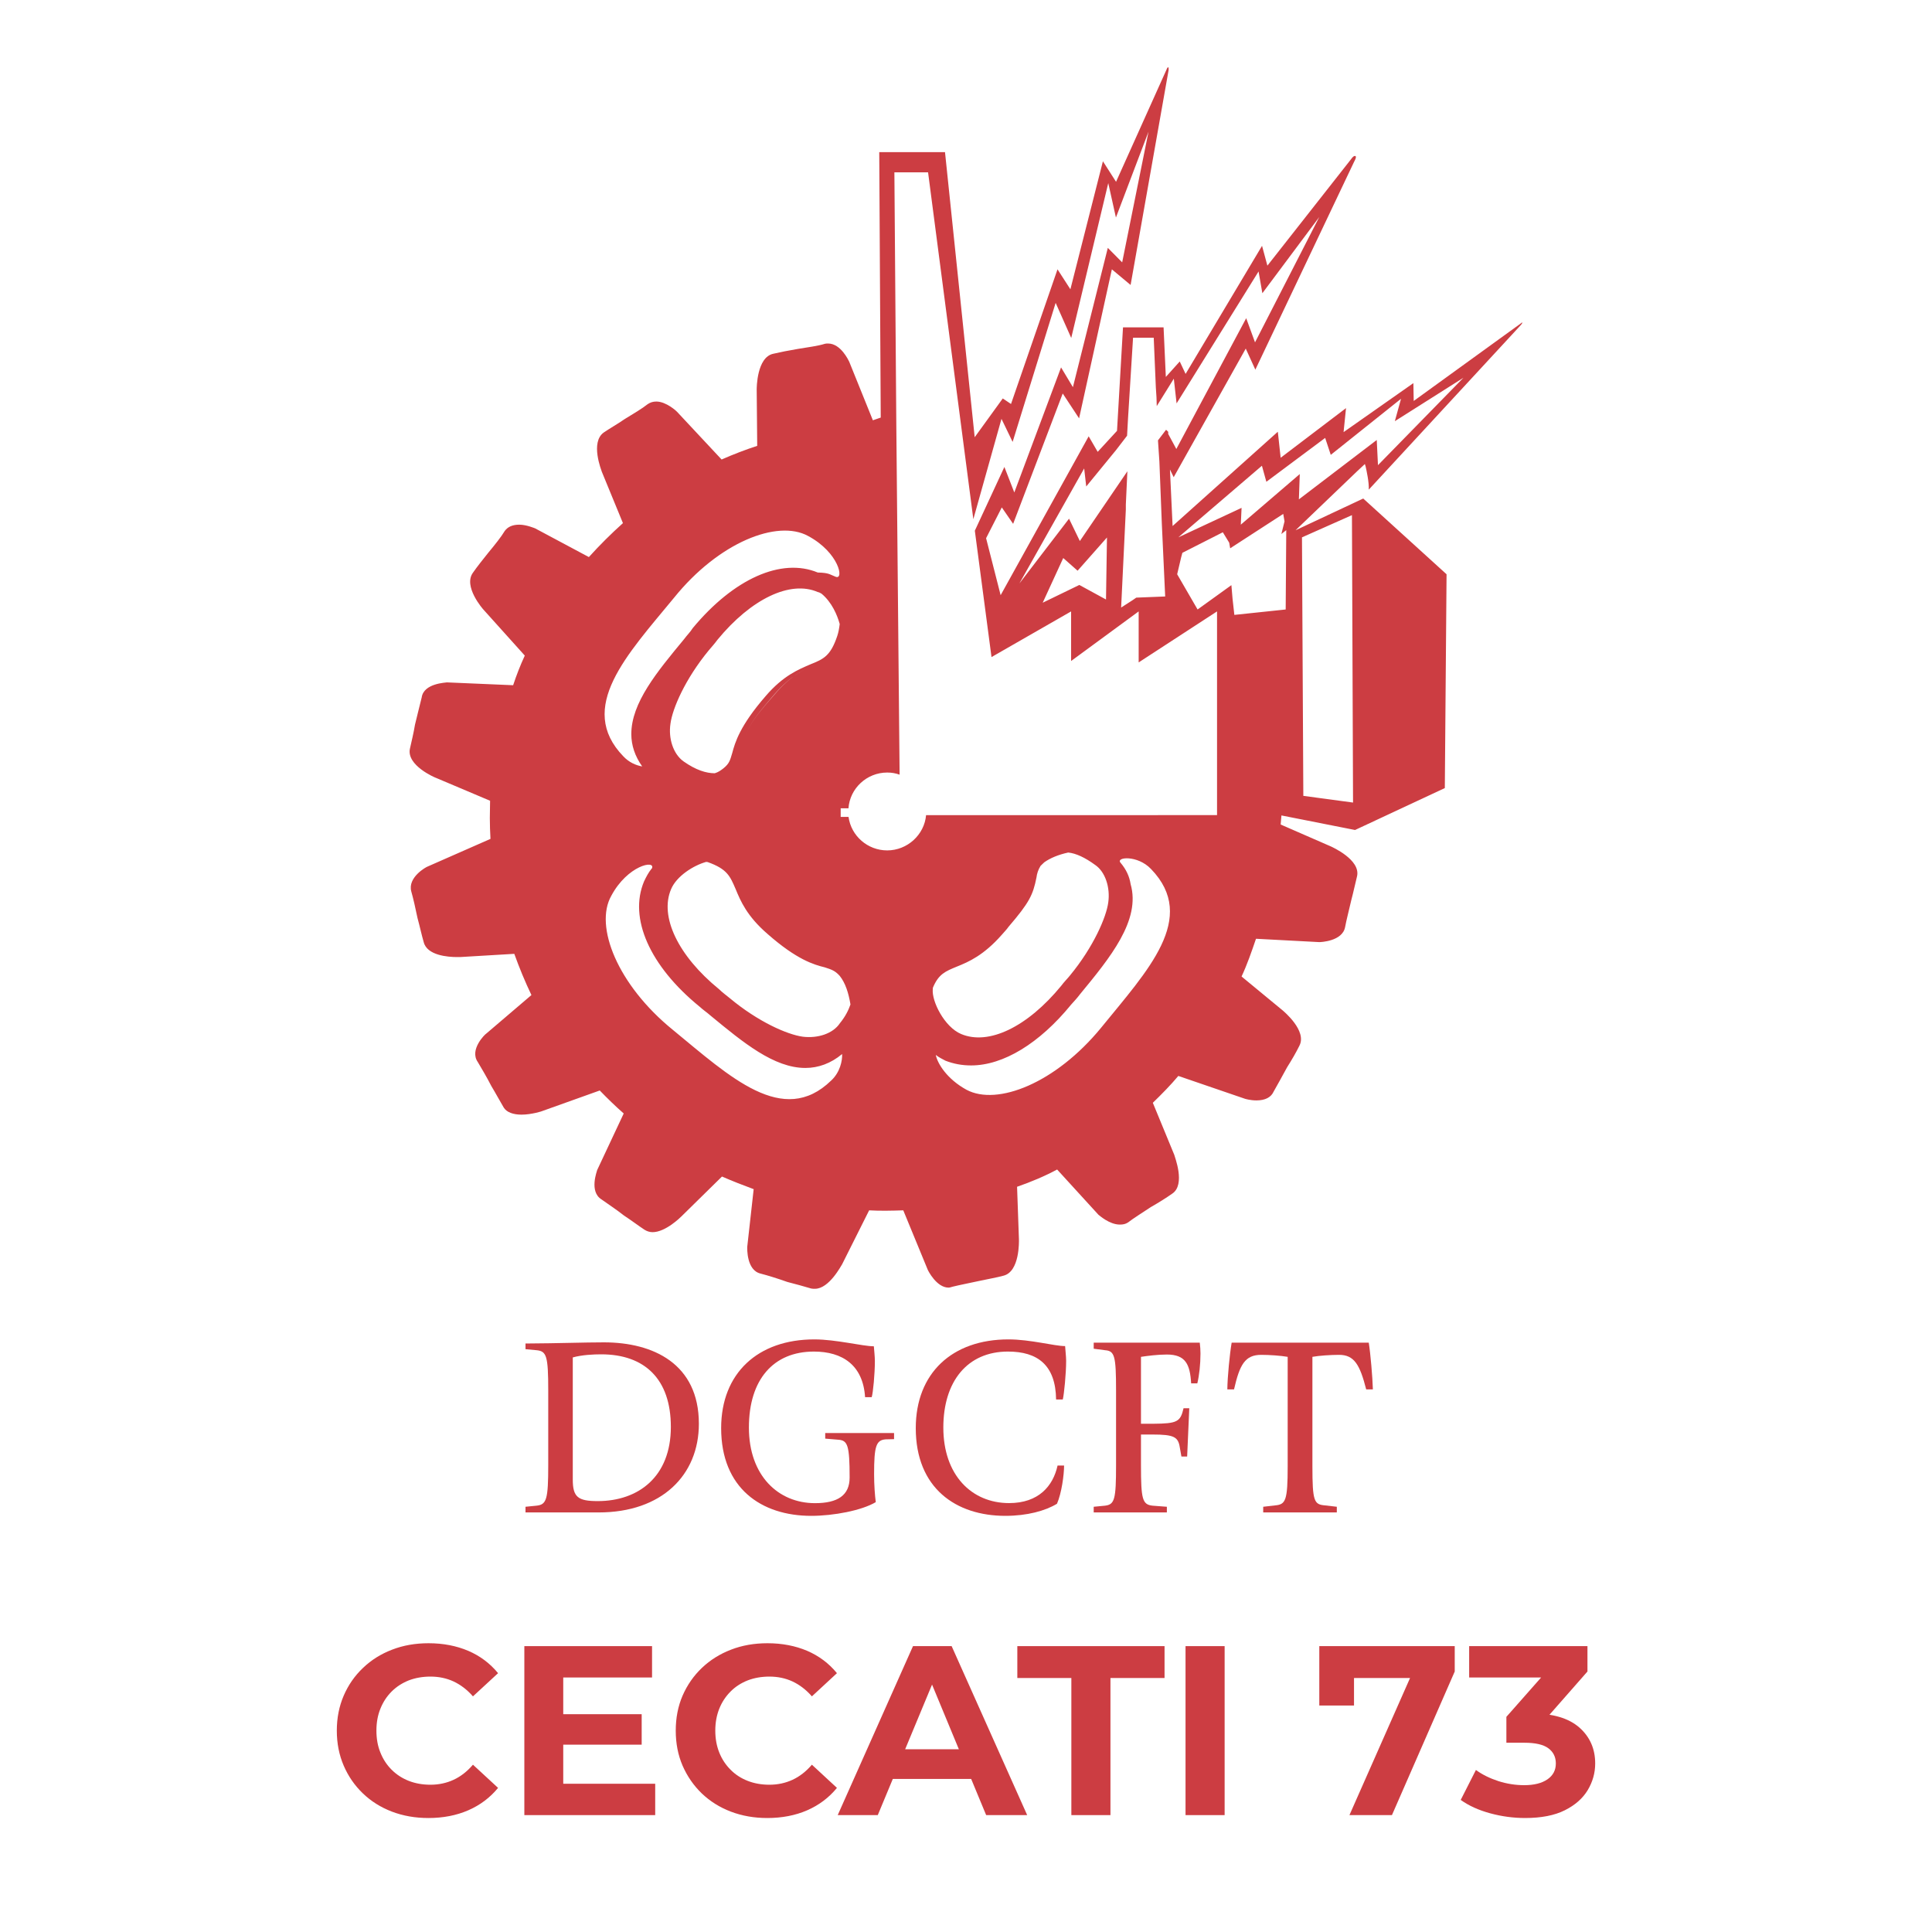 <svg xmlns="http://www.w3.org/2000/svg" xmlns:xlink="http://www.w3.org/1999/xlink" xmlns:xodm="http://www.corel.com/coreldraw/odm/2003" xml:space="preserve" width="300px" height="300px" style="shape-rendering:geometricPrecision; text-rendering:geometricPrecision; image-rendering:optimizeQuality; fill-rule:evenodd; clip-rule:evenodd" viewBox="0 0 300 300"> <defs>  <style type="text/css">   <![CDATA[    .fil0 {fill:#CC3D42;fill-rule:nonzero}   ]]>  </style> </defs> <g id="Capa_x0020_1">    <g id="_1746402450256">   <path class="fil0" d="M201.69 77.54l0.14 -3.93 -9.16 7.86 0.12 -2.61 -9.82 4.58 12.98 -11.12 0.69 2.49 9.13 -6.81 0.87 2.63 10.91 -8.71 -0.96 3.48 10.65 -6.74 -13.27 13.57 -0.19 -3.91 -12.09 9.22zm-2.05 17.1l-7.97 0.84 -0.28 -2.5 -0.18 -2.12 -5.25 3.78 -3.17 -5.47 0.63 -2.67 0.18 -0.66 6.28 -3.19 0.99 1.62 0.15 0.87 8.24 -5.34 0.2 1.16 -0.49 1.96 0.76 -0.6 -0.09 12.32zm-10.66 31.93l-45.18 0.01c-0.26,3.01 -2.88,5.47 -6.04,5.47 -3.02,0 -5.59,-2.23 -6,-5.2l-1.22 0 0 -1.34 1.21 0c0.22,-3.09 2.84,-5.55 6.01,-5.55 0.71,0 1.31,0.11 1.93,0.33l-0.51 -54.16 -0.3 -39.37 5.23 0 7.03 53.86 4.37 -15.58 1.73 3.58 6.68 -21.59 2.42 5.45 5.75 -24.05 1.19 5.35 5.06 -13.33 -4.09 20.29 -2.23 -2.25 -5.42 21.63 -1.84 -3.07 -7.26 19.42 -1.54 -3.96 -4.59 9.9 2.59 19.62 12.36 -7.09 0 7.7 10.49 -7.7 0 7.92 12.17 -7.92 0 31.63zm-18.02 33.04c-7.04,8.57 -16.09,12.16 -20.88,9.61 -3.05,-1.67 -4.52,-4.1 -4.77,-5.41 0.44,0.36 1.02,0.64 1.51,0.9 1.25,0.48 2.53,0.73 3.98,0.73 4.98,0 10.6,-3.41 15.52,-9.44 0.47,-0.52 0.98,-1.07 1.37,-1.6 4.68,-5.68 9.48,-11.51 7.87,-17.12 -0.18,-1.17 -0.67,-2.26 -1.56,-3.31 -0.79,-0.9 2.63,-1.24 4.73,0.97 7.36,7.61 -0.56,15.79 -7.77,24.67zm-26.12 -6l0.02 -0.24c0.89,-2.14 1.96,-2.55 3.73,-3.28 1.85,-0.74 4.17,-1.76 6.97,-4.94 0.4,-0.47 0.77,-0.83 1.04,-1.23 3.24,-3.78 3.8,-4.95 4.34,-7.65 0.08,-0.63 0.27,-1.23 0.64,-1.82 0.11,-0.09 0.33,-0.33 0.57,-0.55 0.92,-0.65 2.16,-1.18 3.72,-1.52 1.19,0.12 2.59,0.76 4.19,1.93 1.56,1.06 2.36,3.49 2.03,5.82 -0.29,2.24 -2.27,6.89 -5.96,11.36 -0.42,0.52 -0.95,1.04 -1.34,1.58 -5.25,6.4 -11.27,9.3 -15.55,7.49 -2.59,-1.09 -4.58,-5.08 -4.4,-6.95zm-12.78 2.36c-0.31,0.89 -0.78,1.86 -1.63,2.9 -1.08,1.64 -3.45,2.39 -5.76,2.11 -2.41,-0.32 -6.98,-2.33 -11.37,-6 -0.56,-0.46 -1.13,-0.87 -1.65,-1.38 -6.37,-5.19 -9.27,-11.3 -7.44,-15.54 0.85,-2.02 3.47,-3.68 5.46,-4.23 0.08,0.03 0.13,0.03 0.21,0.03 3.04,1.08 3.48,2.18 4.35,4.2 0.76,1.84 1.75,4.2 4.96,6.97 4.56,4.01 7.19,4.76 8.88,5.18 1.04,0.34 1.58,0.5 2.32,1.32 0.89,1.11 1.38,2.68 1.67,4.44 0.03,0.35 0.11,0.72 0.11,1.11 0,-0.39 -0.08,-0.76 -0.11,-1.11zm-2.99 11.81c-7.48,7.28 -15.73,-0.59 -24.61,-7.88 -8.56,-6.96 -12.21,-16.08 -9.54,-20.8 2.53,-4.74 6.91,-5.62 6.31,-4.25l-0.04 0.02c-0.49,0.6 -0.84,1.27 -1.18,1.99 -2.4,5.69 0.85,13.12 8.63,19.46 0.52,0.48 1.16,0.91 1.7,1.39 5.07,4.18 9.84,8.12 14.71,8.12l0.02 0c2,0 3.96,-0.71 5.69,-2.16 0.06,1.04 -0.33,2.85 -1.69,4.11zm-24.39 -74.98c6.93,-8.59 16.04,-12.18 20.79,-9.58 4.82,2.57 5.66,6.93 4.27,6.33 -0.99,-0.38 -0.99,-0.6 -2.76,-0.65 -5.66,-2.35 -13.06,0.98 -19.41,8.63 -0.39,0.63 -0.93,1.14 -1.34,1.71 -4.22,5.1 -8.2,9.89 -8.2,14.75 0,1.75 0.57,3.44 1.69,5.02 -0.97,-0.16 -2.06,-0.64 -2.92,-1.56 -7.32,-7.56 0.58,-15.79 7.88,-24.65zm21.81 10.44c-1.7,0.75 -3.78,1.72 -6.22,4.6 -3.85,4.36 -4.44,5.5 -4.97,8.37 0.53,-2.87 1.12,-4.01 4.97,-8.42 2.44,-2.83 4.52,-3.8 6.22,-4.55zm-0.63 -0.09c-1.83,0.79 -4.23,1.73 -6.99,4.96 -3.98,4.59 -4.73,7.16 -5.18,8.86 -0.33,1.09 -0.43,1.59 -1.36,2.34 -0.4,0.31 -0.78,0.59 -1.34,0.76 -1.32,0 -2.93,-0.48 -4.89,-1.87 -1.55,-1.14 -2.34,-3.52 -1.99,-5.83 0.31,-2.35 2.27,-6.92 5.96,-11.4 0.45,-0.53 0.92,-1.05 1.34,-1.63 5.22,-6.35 11.31,-9.28 15.59,-7.4 0.13,0 0.39,0.14 0.56,0.24 1.62,1.34 2.45,3.34 2.83,4.72 -0.08,0.66 -0.2,1.33 -0.38,1.85 -1.04,3.11 -2.13,3.59 -4.15,4.4zm46.03 -19.69l-0.15 9.63 -4.14 -2.26 -5.69 2.76 3.19 -6.94 2.23 1.97 4.56 -5.16zm-3.54 -10.72l0.32 2.8 4.61 -5.63 1.73 -2.25 0.15 -2.7 0.78 -12.52 3.21 0 0.33 7.76 0.1 1.51 0.04 1.35 2.65 -4.26 0.43 3.84 12.73 -20.49 0.59 3.38 8.84 -11.84 -9.98 19.47 -1.37 -3.75 -10.85 20.31 -1.26 -2.34 0 -0.33 -0.33 -0.32 -1.26 1.65 0.22 3.29 0.38 9.67 0.52 11.28 -4.49 0.18 -0.55 0.38 -1.8 1.16 0.73 -15.2 0 -0.79 0.24 -5.17 -7.38 10.83 -1.68 -3.47 -7.71 10.06 10.06 -17.86zm41.58 7.25l0.17 44.63 -7.72 -1.04 -0.21 -40.14 7.76 -3.45zm26.27 -29.57c0,0 0.21,-0.28 0.2,-0.33 -0.07,-0.04 -0.29,0.16 -0.29,0.16l-16.59 12.01 -0.05 -2.77 -10.84 7.61 0.38 -3.73 -10.15 7.71 -0.44 -4.04 -16.34 14.64 -0.41 -8.78 0.58 1.2 11.19 -19.97 1.49 3.27 15.34 -32.29c0,0 0.46,-0.78 0.19,-0.88 -0.26,-0.12 -0.63,0.44 -0.63,0.44l-13.03 16.58 -0.83 -3.08 -11.87 19.89 -0.91 -1.93 -2.16 2.4 -0.35 -7.7 -6.3 0 -0.93 16.07 -3 3.26 -1.4 -2.41 -13.67 24.67 -2.26 -8.85 2.44 -4.78 1.76 2.55 7.7 -20.24 2.54 3.86 5.09 -23.14 2.91 2.43 5.9 -33.36c0,0 0.04,-0.44 -0.06,-0.44 -0.13,-0.04 -0.27,0.37 -0.27,0.37l-7.83 17.41 -2.04 -3.19 -5.05 19.88 -2 -3.1 -7.22 20.91 -1.28 -0.86 -4.36 6.02 -4.61 -44.27 -10.21 0 0.23 41.22 -1.22 0.42 -3.68 -9.11c-0.09,-0.16 -1.29,-2.81 -3.27,-2.81 -0.16,0 -0.35,0 -0.49,0.04 -1.1,0.35 -2.67,0.54 -4.21,0.8 -1.38,0.23 -2.79,0.51 -3.81,0.75 -2.57,0.53 -2.58,5.33 -2.58,5.55l0.08 8.75c-1.86,0.61 -3.74,1.33 -5.53,2.12l-6.93 -7.42c-0.06,-0.08 -1.67,-1.58 -3.2,-1.58 -0.53,0 -0.93,0.13 -1.34,0.4 -0.86,0.69 -2.24,1.5 -3.59,2.33 -1.13,0.78 -2.31,1.44 -3.23,2.07 -2.15,1.52 -0.35,5.92 -0.31,6.1l3.28 7.98c-1.81,1.62 -3.6,3.4 -5.29,5.27l-8.35 -4.46c-0.05,-0.01 -1.33,-0.57 -2.46,-0.57 -1.04,0 -1.78,0.33 -2.25,0.97 -0.54,0.91 -1.55,2.17 -2.57,3.4 -0.83,1.04 -1.72,2.15 -2.35,3.06 -1.6,2.12 1.52,5.69 1.71,5.87l6.32 7.03c-0.69,1.48 -1.28,3 -1.81,4.6l-10.29 -0.44c-0.13,0.05 -3.6,0.12 -3.91,2.34 -0.29,1.1 -0.65,2.68 -1.04,4.22 -0.21,1.29 -0.55,2.66 -0.79,3.75 -0.54,2.58 3.88,4.48 4.13,4.55l8.32 3.52c0,0.92 -0.04,1.85 -0.04,2.69 0,1.04 0.04,2.13 0.1,3.23l-9.77 4.3c-0.17,0.04 -3.15,1.66 -2.52,3.89 0.3,1.04 0.64,2.56 0.96,4.1 0.36,1.31 0.65,2.68 0.96,3.73 0.51,2.09 3.78,2.33 5.17,2.33l0.49 0 8.41 -0.5c0.77,2.15 1.67,4.33 2.66,6.4l-7.03 6c-0.14,0.05 -2.65,2.47 -1.3,4.4 0.54,0.92 1.37,2.29 2.1,3.72 0.69,1.14 1.36,2.4 1.93,3.35 0.45,0.73 1.46,1.1 2.76,1.1 1.54,0 3.27,-0.54 3.31,-0.59l8.84 -3.16c1.19,1.23 2.41,2.42 3.72,3.57l-4.12 8.78c-0.02,0.16 -1.29,3.36 0.68,4.57 0.91,0.66 2.22,1.5 3.5,2.51 1.12,0.73 2.22,1.57 3.15,2.18 0.36,0.23 0.8,0.39 1.27,0.39 2.03,0 4.38,-2.35 4.48,-2.45l6.3 -6.19c1.62,0.71 3.27,1.35 4.92,1.96l-1 8.97c0,0.2 -0.13,3.62 2.07,4.14 1.09,0.28 2.67,0.77 4.16,1.3 1.29,0.32 2.63,0.71 3.7,1.02 0.18,0.04 0.4,0.04 0.59,0.04 2.22,0 4.1,-3.67 4.21,-3.8l4.2 -8.38c1.69,0.1 3.43,0.06 5.3,0l3.8 9.23c0.05,0.12 1.36,2.77 3.24,2.77 0.18,0 0.38,-0.08 0.61,-0.14 1.04,-0.26 2.6,-0.56 4.2,-0.91 1.28,-0.28 2.69,-0.52 3.7,-0.8 2.56,-0.62 2.41,-5.38 2.41,-5.64l-0.29 -8.17c2.13,-0.74 4.27,-1.63 6.22,-2.68l6.42 7.03c0.11,0.07 1.69,1.52 3.31,1.52 0.48,0 0.87,-0.06 1.28,-0.33 0.81,-0.63 2.22,-1.51 3.53,-2.38 1.21,-0.69 2.38,-1.42 3.33,-2.09 2.14,-1.41 0.34,-5.83 0.32,-6.03l-3.33 -8.08c1.4,-1.36 2.75,-2.73 3.96,-4.17l10.36 3.55c0,0 0.8,0.25 1.77,0.25 1.35,0 2.27,-0.47 2.67,-1.37 0.54,-0.94 1.33,-2.39 2.1,-3.79 0.71,-1.12 1.41,-2.33 1.89,-3.31 1.25,-2.33 -2.44,-5.37 -2.58,-5.5l-6.39 -5.27c0.86,-1.84 1.56,-3.86 2.24,-5.86l9.83 0.52c0.17,0 3.61,-0.11 4.01,-2.35 0.19,-1.05 0.61,-2.64 0.96,-4.18 0.35,-1.31 0.63,-2.66 0.9,-3.73 0.53,-2.54 -3.86,-4.49 -4.03,-4.58l-7.84 -3.42 0.12 -1.41 11.43 2.26 13.94 -6.51 0.27 -33.2 -12.94 -11.76 -10.51 4.93 9.6 -9.2 1.17 -1.09c0,0 0.02,0.12 0.11,0.37 0.16,0.72 0.55,2.49 0.49,3.61l23.66 -25.61z"></path>   <path class="fil0" d="M92.81 233.09c-3.08,0 -3.87,-0.63 -3.87,-3.36l0 -18.95c1.45,-0.4 3.21,-0.48 4.42,-0.48 6.7,0 10.81,3.8 10.81,11.27 0,7.74 -5.04,11.52 -11.36,11.52zm0.97 -24.65c-3.1,0 -6.89,0.15 -12.18,0.18l0 0.88 1.71 0.16c1.56,0.15 1.82,0.88 1.82,6.26l0 11.6c0,5.31 -0.26,6.12 -1.82,6.28l-1.71 0.17 0 0.88 11.36 0c9.8,0 15.56,-5.79 15.56,-13.77 0,-9.31 -7.09,-12.64 -14.74,-12.64z"></path>   <path class="fil0" d="M128.14 223.39l2.05 0.17c1.43,0.11 1.74,0.86 1.74,5.87 0,2.78 -1.87,3.98 -5.38,3.98 -5.69,0 -10.26,-4.27 -10.26,-11.74 0,-7.47 3.82,-11.8 10.09,-11.8 4.44,0 7.63,2.11 7.95,7.08l1.03 0c0.22,-0.73 0.49,-3.66 0.49,-5.61 0,-0.67 -0.12,-1.78 -0.16,-2.29 -1.74,0 -5.85,-1.07 -9.24,-1.07 -8.76,0 -14.47,5.24 -14.47,13.78 0,9.33 6.24,13.62 13.99,13.62 3.46,0 7.84,-0.83 10.02,-2.13 -0.14,-1.08 -0.26,-2.65 -0.26,-4.35 0,-4.36 0.31,-5.29 1.81,-5.4l1.29 -0.03 0 -0.95 -10.69 0 0 0.87z"></path>   <path class="fil0" d="M156.52 209.87c4.57,0 7.4,2.07 7.47,7.44l1.04 0c0.2,-0.81 0.52,-4.03 0.52,-6 0,-0.72 -0.14,-1.78 -0.16,-2.29 -1.69,0 -5.37,-1.04 -8.8,-1.04 -8.75,0 -14.39,5.25 -14.39,13.78 0,9.33 6.25,13.62 13.91,13.62 3.38,0 6.22,-0.78 8.02,-1.88 0.72,-1.66 1.1,-4.5 1.1,-5.93l-1.01 0c-0.7,3.18 -2.94,5.83 -7.53,5.83 -5.83,0 -10.21,-4.37 -10.21,-11.73 0,-7.13 3.7,-11.8 10.04,-11.8z"></path>   <path class="fil0" d="M169.83 208.49l0 0.94 1.76 0.23c1.49,0.11 1.71,0.88 1.71,6.26l0 11.6c0,5.31 -0.22,6.1 -1.71,6.28l-1.76 0.17 0 0.88 11.36 0 0 -0.88 -2.23 -0.17c-1.57,-0.18 -1.79,-0.97 -1.79,-6.28l0 -4.77 1.79 0c3.38,0 3.99,0.39 4.24,2.01l0.25 1.41 0.89 0 0.33 -7.5 -0.89 0c-0.48,2.12 -0.99,2.38 -4.7,2.41l-1.91 0 0 -10.39c1,-0.15 2.57,-0.36 4.02,-0.36 2.91,0 3.6,1.53 3.77,4.48l0.96 0c0.3,-1.26 0.49,-2.95 0.49,-4.64 0,-0.51 -0.04,-1.12 -0.11,-1.68l-16.47 0z"></path>   <path class="fil0" d="M191.25 208.49c-0.29,1.68 -0.65,5.31 -0.67,7.25l1.04 0c0.88,-3.85 1.71,-5.36 4.22,-5.36 1.27,0 3.02,0.12 4.11,0.31l0 16.95c0,5.41 -0.31,5.98 -1.98,6.12l-1.82 0.21 0 0.88 11.43 0 0 -0.88 -1.81 -0.21c-1.72,-0.14 -1.98,-0.58 -1.98,-6.12l0 -16.95c1.02,-0.19 2.86,-0.31 4.14,-0.31 2.34,0 3.23,1.51 4.21,5.36l1.04 0c-0.06,-1.94 -0.37,-5.57 -0.64,-7.25l-21.29 0z"></path>  </g>  <path class="fil0" d="M66.51 282.3c-2.03,0 -3.91,-0.33 -5.65,-0.99 -1.73,-0.66 -3.24,-1.61 -4.51,-2.83 -1.28,-1.23 -2.27,-2.66 -2.98,-4.31 -0.71,-1.65 -1.07,-3.46 -1.07,-5.44 0,-1.97 0.36,-3.78 1.07,-5.43 0.71,-1.65 1.71,-3.09 3,-4.31 1.28,-1.23 2.79,-2.17 4.51,-2.83 1.73,-0.67 3.61,-1 5.66,-1 2.28,0 4.33,0.4 6.17,1.18 1.84,0.79 3.38,1.95 4.63,3.47l-3.9 3.6c-0.9,-1.03 -1.9,-1.79 -3,-2.31 -1.1,-0.51 -2.3,-0.76 -3.6,-0.76 -1.22,0 -2.35,0.2 -3.37,0.59 -1.02,0.41 -1.91,0.98 -2.66,1.73 -0.75,0.75 -1.33,1.64 -1.74,2.66 -0.42,1.03 -0.62,2.16 -0.62,3.41 0,1.25 0.2,2.39 0.62,3.41 0.41,1.03 0.99,1.91 1.74,2.66 0.75,0.75 1.64,1.33 2.66,1.73 1.02,0.4 2.15,0.6 3.37,0.6 1.3,0 2.5,-0.26 3.6,-0.77 1.1,-0.51 2.1,-1.29 3,-2.34l3.9 3.6c-1.25,1.52 -2.79,2.68 -4.63,3.48 -1.84,0.8 -3.91,1.2 -6.2,1.2z"></path>  <path id="1" class="fil0" d="M87.01 266.18l12.63 0 0 4.73 -12.63 0 0 -4.73zm0.45 10.8l14.28 0 0 4.87 -20.32 0 0 -26.24 19.83 0 0 4.87 -13.79 0 0 16.5z"></path>  <path id="2" class="fil0" d="M119.13 282.3c-2.02,0 -3.9,-0.33 -5.64,-0.99 -1.74,-0.66 -3.24,-1.61 -4.52,-2.83 -1.27,-1.23 -2.26,-2.66 -2.98,-4.31 -0.71,-1.65 -1.06,-3.46 -1.06,-5.44 0,-1.97 0.35,-3.78 1.06,-5.43 0.72,-1.65 1.72,-3.09 3,-4.31 1.29,-1.23 2.8,-2.17 4.52,-2.83 1.72,-0.67 3.61,-1 5.66,-1 2.27,0 4.33,0.4 6.17,1.18 1.83,0.79 3.38,1.95 4.62,3.47l-3.89 3.6c-0.9,-1.03 -1.9,-1.79 -3,-2.31 -1.1,-0.51 -2.3,-0.76 -3.6,-0.76 -1.22,0 -2.35,0.2 -3.37,0.59 -1.03,0.41 -1.92,0.98 -2.66,1.73 -0.75,0.75 -1.34,1.64 -1.75,2.66 -0.41,1.03 -0.62,2.16 -0.62,3.41 0,1.25 0.21,2.39 0.62,3.41 0.41,1.03 1,1.91 1.75,2.66 0.74,0.75 1.63,1.33 2.66,1.73 1.02,0.4 2.15,0.6 3.37,0.6 1.3,0 2.5,-0.26 3.6,-0.77 1.1,-0.51 2.1,-1.29 3,-2.34l3.89 3.6c-1.24,1.52 -2.79,2.68 -4.62,3.48 -1.84,0.8 -3.91,1.2 -6.21,1.2z"></path>  <path id="3" class="fil0" d="M130.08 281.85l11.69 -26.24 6 0 11.73 26.24 -6.37 0 -9.6 -23.16 2.4 0 -9.63 23.16 -6.22 0zm5.84 -5.62l1.62 -4.61 13.49 0 1.65 4.61 -16.76 0z"></path>  <polygon id="4" class="fil0" points="166.36,281.85 166.36,260.56 157.97,260.56 157.97,255.61 180.83,255.61 180.83,260.56 172.43,260.56 172.43,281.85 "></polygon>  <polygon id="5" class="fil0" points="184.09,281.85 184.09,255.61 190.16,255.61 190.16,281.85 "></polygon>  <polygon id="6" class="fil0" points="209.54,281.85 220.11,257.94 221.69,260.56 207.56,260.56 210.25,257.71 210.25,264.83 204.86,264.83 204.86,255.61 225.89,255.61 225.89,259.55 216.14,281.85 "></polygon>  <path id="7" class="fil0" d="M236.83 282.3c-1.82,0 -3.64,-0.24 -5.43,-0.73 -1.8,-0.49 -3.33,-1.18 -4.58,-2.08l2.36 -4.65c1,0.73 2.17,1.3 3.49,1.73 1.32,0.42 2.66,0.63 4.01,0.63 1.52,0 2.72,-0.3 3.6,-0.9 0.87,-0.6 1.31,-1.42 1.31,-2.47 0,-1 -0.39,-1.79 -1.16,-2.36 -0.78,-0.58 -2.02,-0.86 -3.75,-0.86l-2.77 0 0 -4.02 7.31 -8.28 0.67 2.17 -13.76 0 0 -4.87 18.37 0 0 3.94 -7.27 8.28 -3.07 -1.76 1.76 0c3.22,0 5.66,0.73 7.31,2.17 1.65,1.45 2.47,3.32 2.47,5.59 0,1.47 -0.39,2.85 -1.16,4.14 -0.78,1.29 -1.96,2.33 -3.56,3.13 -1.6,0.8 -3.65,1.2 -6.15,1.2z"></path> </g></svg>